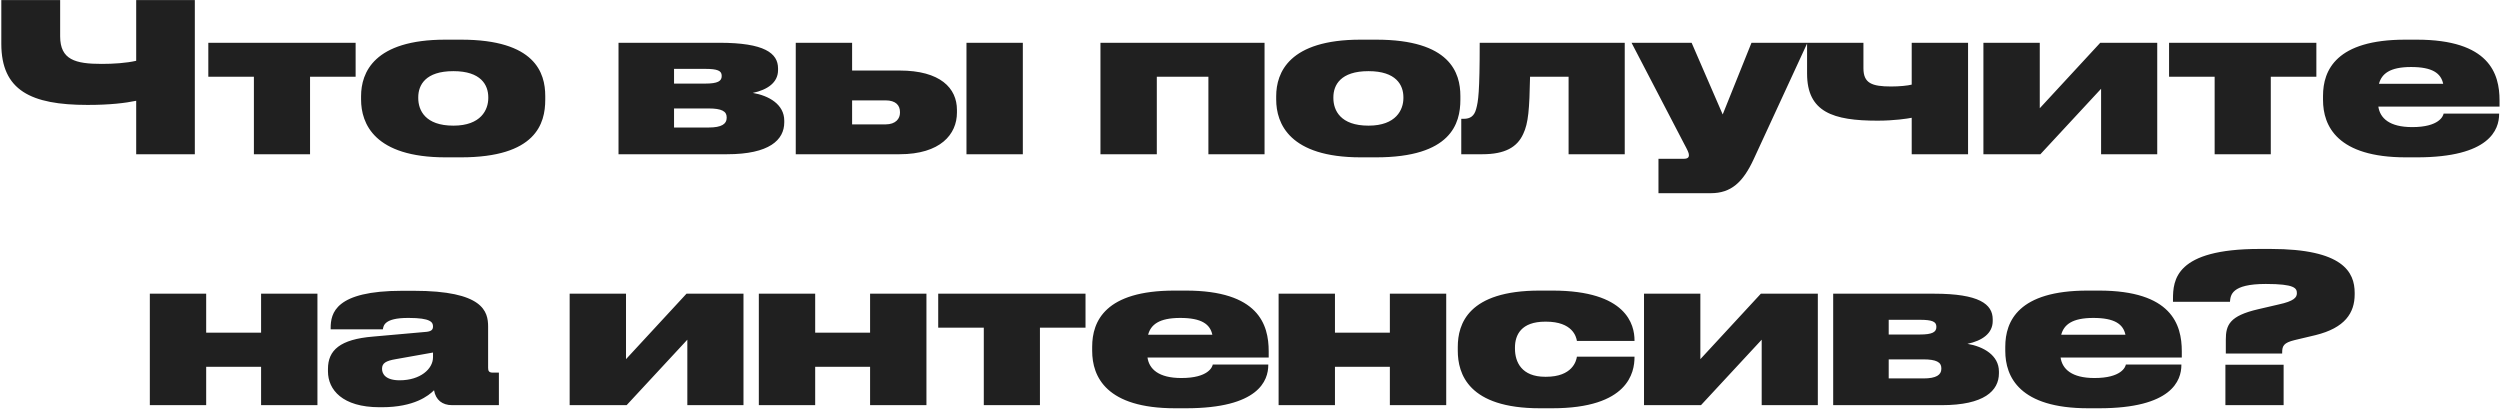 <?xml version="1.0" encoding="UTF-8"?> <svg xmlns="http://www.w3.org/2000/svg" width="1086" height="178" viewBox="0 0 1086 178" fill="none"> <path d="M59.161 67H84.631V0.04H59.161V26.41C54.841 27.4 49.261 27.76 44.221 27.76C32.701 27.76 26.131 25.96 26.131 15.79V0.04H0.571V19.03C0.571 39.28 13.441 45.58 38.011 45.58C47.731 45.58 54.391 44.77 59.161 43.78V67ZM110.293 67H134.683V33.34H154.483V18.58H90.493V33.34H110.293V67ZM200.229 68.35C232.809 68.35 236.859 53.68 236.859 43.33V41.71C236.859 31.63 232.449 17.23 200.319 17.23H193.479C162.429 17.23 156.849 31.54 156.849 41.8V43.24C156.849 53.68 162.609 68.35 193.569 68.35H200.229ZM196.989 30.91C208.959 30.91 212.109 36.94 212.109 42.25V42.61C212.109 47.65 208.959 54.58 196.989 54.58H196.899C184.749 54.58 181.689 47.92 181.689 42.61V42.25C181.689 36.94 184.839 30.91 196.899 30.91H196.989ZM315.844 67C334.204 67 340.684 60.79 340.684 53.14V52.42C340.684 45.31 333.934 41.53 327.004 40.36C333.394 39.01 337.984 35.86 337.984 30.46V29.74C337.984 23.08 332.044 18.58 312.514 18.58H268.684V67H315.844ZM292.804 36.31V29.92H306.304C311.704 29.92 313.504 30.73 313.504 32.89V33.07C313.504 35.23 311.794 36.31 306.394 36.31H292.804ZM292.804 55.39V47.11H307.834C313.504 47.11 315.664 48.37 315.664 50.89V51.25C315.664 53.86 313.414 55.39 307.924 55.39H292.804ZM345.676 67H390.766C408.496 67 415.696 58.36 415.696 48.91V47.74C415.696 38.29 408.496 30.64 390.766 30.64H370.156V18.58H345.676V67ZM370.156 54.04V43.6H384.646C389.236 43.6 390.946 45.85 390.946 48.64V49C390.946 51.43 389.236 54.04 384.646 54.04H370.156ZM444.316 18.58H419.836V67H444.316V18.58ZM478.039 67H502.519V33.34H524.929V67H549.319V18.58H478.039V67ZM597.758 68.35C630.338 68.35 634.388 53.68 634.388 43.33V41.71C634.388 31.63 629.978 17.23 597.848 17.23H591.008C559.958 17.23 554.378 31.54 554.378 41.8V43.24C554.378 53.68 560.138 68.35 591.098 68.35H597.758ZM594.518 30.91C606.488 30.91 609.638 36.94 609.638 42.25V42.61C609.638 47.65 606.488 54.58 594.518 54.58H594.428C582.278 54.58 579.218 47.92 579.218 42.61V42.25C579.218 36.94 582.368 30.91 594.428 30.91H594.518ZM681.395 67H705.785V18.58H642.785C642.785 40.18 642.155 44.05 641.255 47.29C640.445 50.44 638.645 51.61 635.855 51.61H634.775V67H643.955C653.765 67 659.075 63.94 661.685 58.18C663.935 53.5 664.385 47.38 664.655 33.34H681.395V67ZM720.439 83.92H743.209C751.939 83.92 757.159 79.24 761.839 69.07L785.149 18.58H760.849L748.339 49.72L734.839 18.58H708.739L731.599 62.5C732.949 65.02 733.669 66.37 733.669 67.36V67.45C733.669 68.26 733.219 68.98 731.419 68.98H720.439V83.92ZM830.445 18.58V36.76C828.735 37.21 825.045 37.57 821.535 37.57C813.075 37.57 809.475 36.13 809.475 29.65V18.58H784.995V31.99C784.995 48.73 796.335 52.42 815.595 52.42C822.885 52.42 828.645 51.52 830.445 51.16V67H854.925V18.58H830.445ZM861.594 67H886.344L912.714 38.56V67H937.104V18.58H912.354L886.074 47.02V18.58H861.594V67ZM962.041 67H986.431V33.34H1006.23V18.58H942.241V33.34H962.041V67ZM1047.37 29.11C1056.64 29.11 1060.33 31.81 1061.32 36.4H1033.42C1034.59 32.08 1038.1 29.11 1047.37 29.11ZM1085.62 49.36H1061.5C1061.32 50.44 1059.52 55.21 1047.91 55.21H1047.82C1038.01 55.21 1033.87 51.34 1033.15 46.3H1085.8V43.6C1085.8 31.99 1081.39 17.23 1049.8 17.23H1044.85C1014.88 17.23 1009.12 30.46 1009.12 41.62V43.42C1009.12 54.76 1015.33 68.35 1045.12 68.35H1049.89C1081.48 68.35 1085.62 56.29 1085.62 49.54V49.36ZM89.565 176V159.35H113.415V176H137.895V127.58H113.415V144.5H89.565V127.58H65.085V176H89.565ZM188.098 155.21C188.098 160.25 182.608 165.2 173.608 165.2C167.578 165.2 165.958 162.5 165.958 160.25V160.16C165.958 157.73 167.668 156.74 171.898 156.02L188.098 153.14V155.21ZM188.548 169.52C189.268 173.75 192.148 176 196.378 176H216.718V161.87H214.108C212.398 161.87 212.038 161.15 212.038 159.8V141.89C212.038 135.32 209.968 126.32 179.728 126.32H174.688C145.618 126.32 143.638 136.04 143.638 142.52V143.06H166.318C166.588 141.53 166.858 138.11 177.208 138.11H177.568C187.108 138.11 188.098 140 188.098 141.8C188.098 143.15 187.468 143.87 185.398 144.14L162.088 146.21C147.688 147.38 142.468 152.15 142.468 160.25V161.33C142.468 169.25 148.678 176.9 164.878 176.9H165.868C179.998 176.9 186.208 171.86 188.548 169.52ZM247.458 176H272.208L298.578 147.56V176H322.968V127.58H298.218L271.938 156.02V127.58H247.458V176ZM354.116 176V159.35H377.966V176H402.446V127.58H377.966V144.5H354.116V127.58H329.636V176H354.116ZM427.359 176H451.749V142.34H471.549V127.58H407.559V142.34H427.359V176ZM512.691 138.11C521.961 138.11 525.651 140.81 526.641 145.4H498.741C499.911 141.08 503.421 138.11 512.691 138.11ZM550.941 158.36H526.821C526.641 159.44 524.841 164.21 513.231 164.21H513.141C503.331 164.21 499.191 160.34 498.471 155.3H551.121V152.6C551.121 140.99 546.711 126.23 515.121 126.23H510.171C480.201 126.23 474.441 139.46 474.441 150.62V152.42C474.441 163.76 480.651 177.35 510.441 177.35H515.211C546.801 177.35 550.941 165.29 550.941 158.54V158.36ZM579.907 176V159.35H603.757V176H628.237V127.58H603.757V144.5H579.907V127.58H555.427V176H579.907ZM674.3 177.35C707.42 177.35 710.03 161.69 710.03 155.12V154.94H685.01C684.74 156.83 683.03 163.67 671.6 163.67H671.24C660.98 163.67 658.1 157.28 658.1 151.43V150.98C658.1 145.49 660.8 139.73 671.24 139.73H671.6C683.12 139.73 684.74 146.3 685.01 148.1H710.03V147.83C710.03 141.17 706.7 126.23 674.39 126.23H668.81C637.76 126.23 633.26 140.72 633.26 150.71V152.33C633.26 162.41 637.85 177.35 668.9 177.35H674.3ZM714.157 176H738.907L765.277 147.56V176H789.667V127.58H764.917L738.637 156.02V127.58H714.157V176ZM843.495 176C861.855 176 868.335 169.79 868.335 162.14V161.42C868.335 154.31 861.585 150.53 854.655 149.36C861.045 148.01 865.635 144.86 865.635 139.46V138.74C865.635 132.08 859.695 127.58 840.165 127.58H796.335V176H843.495ZM820.455 145.31V138.92H833.955C839.355 138.92 841.155 139.73 841.155 141.89V142.07C841.155 144.23 839.445 145.31 834.045 145.31H820.455ZM820.455 164.39V156.11H835.485C841.155 156.11 843.315 157.37 843.315 159.89V160.25C843.315 162.86 841.065 164.39 835.575 164.39H820.455ZM909.342 138.11C918.612 138.11 922.302 140.81 923.292 145.4H895.392C896.562 141.08 900.072 138.11 909.342 138.11ZM947.592 158.36H923.472C923.292 159.44 921.492 164.21 909.882 164.21H909.792C899.982 164.21 895.842 160.34 895.122 155.3H947.772V152.6C947.772 140.99 943.362 126.23 911.772 126.23H906.822C876.852 126.23 871.092 139.46 871.092 150.62V152.42C871.092 163.76 877.302 177.35 907.092 177.35H911.862C943.452 177.35 947.592 165.29 947.592 158.54V158.36ZM991.375 153.59V153.14C991.375 150.26 992.005 148.91 996.775 147.74L1005.86 145.58C1018.64 142.43 1022.87 135.95 1022.87 127.85V127.22C1022.87 118.22 1017.83 108.14 986.335 108.14H981.565C944.845 108.14 943.945 121.73 943.945 130.01V131.09H968.695C968.965 128.3 969.145 123.35 984.265 123.35C996.955 123.35 997.765 125.24 997.765 127.4C997.765 129.2 996.505 130.82 989.845 132.26L980.935 134.33C968.515 137.21 966.895 141.17 966.895 147.56V153.59H991.375ZM992.005 158.45H966.715V176H992.005V158.45Z" fill="#202020"></path> </svg> 